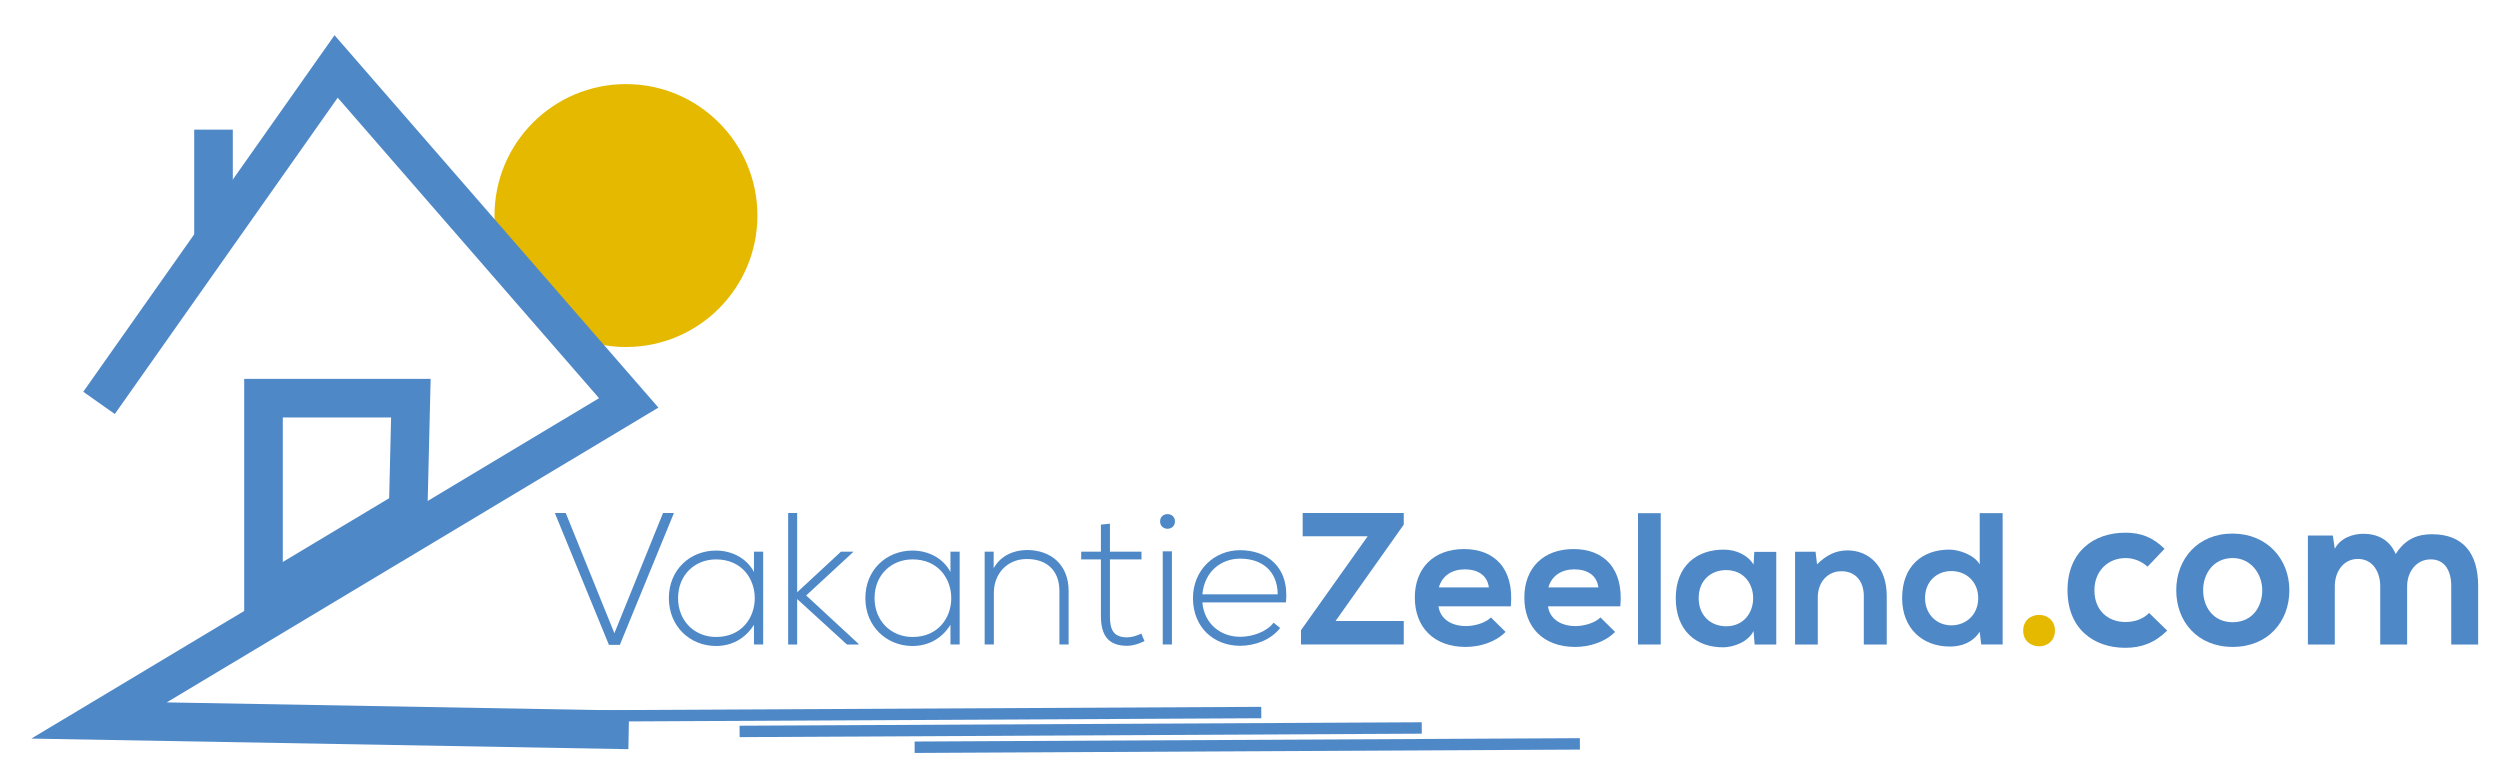 <?xml version="1.0" encoding="UTF-8"?>
<svg id="Layer_1" data-name="Layer 1" xmlns="http://www.w3.org/2000/svg" viewBox="0 0 2151.79 670">
  <defs>
    <style>
      .cls-1 {
        stroke-width: 33.22px;
      }

      .cls-1, .cls-2 {
        fill: none;
        stroke: #4e88c7;
        stroke-miterlimit: 10;
      }

      .cls-2 {
        stroke-width: 9.82px;
      }

      .cls-3 {
        fill: #4e88c7;
      }

      .cls-3, .cls-4 {
        stroke-width: 0px;
      }

      .cls-4 {
        fill: #e5b900;
      }
    </style>
  </defs>
  <g>
    <circle class="cls-4" cx="538.77" cy="185.53" r="113.15"/>
    <polyline class="cls-1" points="85.24 346.77 289.3 57.2 541.16 346.77 85.24 620.14 541.16 628.23"/>
    <polygon class="cls-1" points="226.8 342.71 353.64 342.71 351.34 438.34 226.8 513.02 226.8 342.71"/>
  </g>
  <line class="cls-1" x1="183.77" y1="204.45" x2="183.77" y2="111.58"/>
  <g>
    <line class="cls-2" x1="513" y1="616.18" x2="1085.59" y2="613.29"/>
    <line class="cls-2" x1="787.24" y1="643.16" x2="1359.83" y2="640.27"/>
    <line class="cls-2" x1="636.58" y1="629.55" x2="1223.73" y2="626.57"/>
  </g>
  <g>
    <path class="cls-3" d="M580.07,441.54l-46.57,113.51h-9.38l-46.57-113.51h9.38l41.88,103.49,41.88-103.49h9.38Z"/>
    <path class="cls-3" d="M656.87,474.85v79.88h-7.92v-16.98c-7.76,12.45-19.73,18.27-32.66,18.27-22.31,0-40.59-16.82-40.59-41.23s18.27-40.91,40.59-40.91c12.94,0,26.03,5.98,32.66,18.43v-17.46h7.92ZM583.62,514.79c0,20.05,14.55,33.47,32.66,33.47,44.47,0,44.47-66.78,0-66.78-18.11,0-32.66,13.26-32.66,33.31Z"/>
    <path class="cls-3" d="M686.13,441.54v68.24l37.68-34.93h10.51v.32l-40.42,37.35,45.11,41.72v.49h-10.03l-42.85-39.13v39.13h-7.76v-113.19h7.76Z"/>
    <path class="cls-3" d="M826,474.85v79.88h-7.92v-16.98c-7.76,12.45-19.73,18.27-32.66,18.27-22.31,0-40.59-16.82-40.59-41.23s18.27-40.91,40.59-40.91c12.94,0,26.03,5.98,32.66,18.43v-17.46h7.92ZM752.75,514.79c0,20.05,14.55,33.47,32.66,33.47,44.47,0,44.47-66.78,0-66.78-18.11,0-32.66,13.26-32.66,33.31Z"/>
    <path class="cls-3" d="M855.26,474.85v14.23c6.14-11,17.3-15.52,28.46-15.68,21.34,0,36.06,13.1,36.06,35.25v46.08h-7.92v-45.92c0-18.11-11.16-27.81-28.46-27.65-16.49.16-27.97,12.61-27.97,29.1v44.47h-7.92v-79.88h7.76Z"/>
    <path class="cls-3" d="M955.34,450.75v24.09h27.16v6.63h-27.16v48.67c0,10.83,2.26,18.43,14.71,18.43,3.88,0,8.25-1.29,12.29-3.23l2.75,6.47c-5.01,2.43-10.02,4.04-15.04,4.04-16.98,0-22.48-10.02-22.48-25.71v-48.67h-16.98v-6.63h16.98v-23.29l7.76-.81Z"/>
    <path class="cls-3" d="M1011.29,448.81c0,8.41-12.77,8.41-12.77,0s12.77-8.41,12.77,0ZM1000.78,474.52v80.2h7.92v-80.2h-7.92Z"/>
    <path class="cls-3" d="M1026.81,514.79c0-23.93,18.11-41.23,40.59-41.23s42.53,13.75,39.45,44.95h-71.95c1.62,18.76,16.01,29.59,32.5,29.59,10.51,0,22.8-4.2,28.78-12.13l5.66,4.53c-7.76,10.19-21.67,15.36-34.44,15.36-22.48,0-40.59-15.68-40.59-41.07ZM1099.74,511.55c-.16-19.73-13.1-30.72-32.34-30.72-16.49,0-30.72,11.16-32.5,30.72h64.84Z"/>
    <path class="cls-3" d="M1121.24,441.54h86.99v10.02l-58.7,82.95h58.7v20.21h-88.45v-12.29l57.4-80.85h-55.95v-20.05Z"/>
    <path class="cls-3" d="M1238.14,521.9c1.29,9.86,9.86,16.98,23.77,16.98,7.28,0,16.82-2.75,21.34-7.44l12.61,12.45c-8.41,8.73-22.15,12.94-34.28,12.94-27.49,0-43.82-16.98-43.82-42.53s16.49-41.72,42.36-41.72,43.34,16.49,40.26,49.32h-62.25ZM1281.47,505.57c-1.29-10.35-9.38-15.52-20.7-15.52-10.67,0-19.4,5.17-22.31,15.52h43.01Z"/>
    <path class="cls-3" d="M1332.4,521.9c1.29,9.86,9.86,16.98,23.77,16.98,7.28,0,16.82-2.75,21.34-7.44l12.61,12.45c-8.41,8.73-22.15,12.94-34.28,12.94-27.49,0-43.82-16.98-43.82-42.53s16.49-41.72,42.36-41.72,43.34,16.49,40.26,49.32h-62.25ZM1375.74,505.57c-1.29-10.35-9.38-15.52-20.7-15.52-10.67,0-19.4,5.17-22.31,15.52h43.01Z"/>
    <path class="cls-3" d="M1429.42,441.7v113.03h-19.56v-113.03h19.56Z"/>
    <path class="cls-3" d="M1509.94,475.01h18.92v79.72h-18.6l-.97-11.64c-4.53,9.38-16.98,13.91-25.87,14.07-23.61.16-41.07-14.39-41.07-42.36s18.27-41.88,41.56-41.72c10.67,0,20.86,5.01,25.39,12.94l.65-11ZM1462.08,514.79c0,15.2,10.51,24.25,23.61,24.25,31.05,0,31.05-48.35,0-48.35-13.1,0-23.61,8.89-23.61,24.09Z"/>
    <path class="cls-3" d="M1604.21,554.73v-41.72c0-12.13-6.63-21.34-19.24-21.34s-20.37,10.19-20.37,22.32v40.75h-19.56v-79.88h17.63l1.29,10.83c8.08-7.92,16.17-11.96,26.19-11.96,18.76,0,33.79,14.07,33.79,39.13v41.88h-19.73Z"/>
    <path class="cls-3" d="M1723.7,441.7v113.03h-18.43l-1.3-11c-6.14,9.54-16.01,12.77-25.71,12.77-23.45,0-41.07-15.52-41.07-41.72,0-27.49,17.3-41.72,40.59-41.72,8.41,0,21.51,4.53,26.19,12.77v-44.14h19.73ZM1656.92,514.79c0,13.91,10.03,23.45,22.64,23.45s23.12-9.06,23.12-23.45-10.67-23.28-23.12-23.28-22.64,8.89-22.64,23.28Z"/>
    <path class="cls-4" d="M1768.72,542.77c0,18.03-27.33,18.03-27.33,0s27.33-18.03,27.33,0Z"/>
    <path class="cls-3" d="M1865.34,542.77c-10.82,10.63-22.21,14.81-36.07,14.81-27.14,0-49.73-16.33-49.73-49.54s22.59-49.54,49.73-49.54c13.29,0,23.54,3.8,33.79,13.86l-14.62,15.38c-5.5-4.94-12.34-7.4-18.79-7.4-15.56,0-26.95,11.39-26.95,27.71,0,17.84,12.15,27.33,26.58,27.33,7.4,0,14.81-2.09,20.5-7.78l15.56,15.19Z"/>
    <path class="cls-3" d="M1970.5,508.03c0,26.95-18.41,48.78-48.78,48.78s-48.59-21.83-48.59-48.78,18.6-48.78,48.4-48.78,48.97,22.02,48.97,48.78ZM1896.28,508.03c0,14.24,8.54,27.52,25.44,27.52s25.43-13.29,25.43-27.52-9.87-27.71-25.43-27.71c-16.71,0-25.44,13.67-25.44,27.71Z"/>
    <path class="cls-3" d="M2048.7,554.73v-50.11c0-12.34-6.45-23.54-19.17-23.54s-19.93,11.2-19.93,23.54v50.11h-23.16v-93.77h21.45l1.71,11.39c4.94-9.49,15.75-12.91,24.68-12.91,11.2,0,22.4,4.56,27.71,17.46,8.35-13.29,19.17-17.08,31.32-17.08,26.57,0,39.67,16.32,39.67,44.42v50.49h-23.16v-50.49c0-12.34-5.13-22.78-17.65-22.78s-20.31,10.82-20.31,23.16v50.11h-23.16Z"/>
  </g>
</svg>